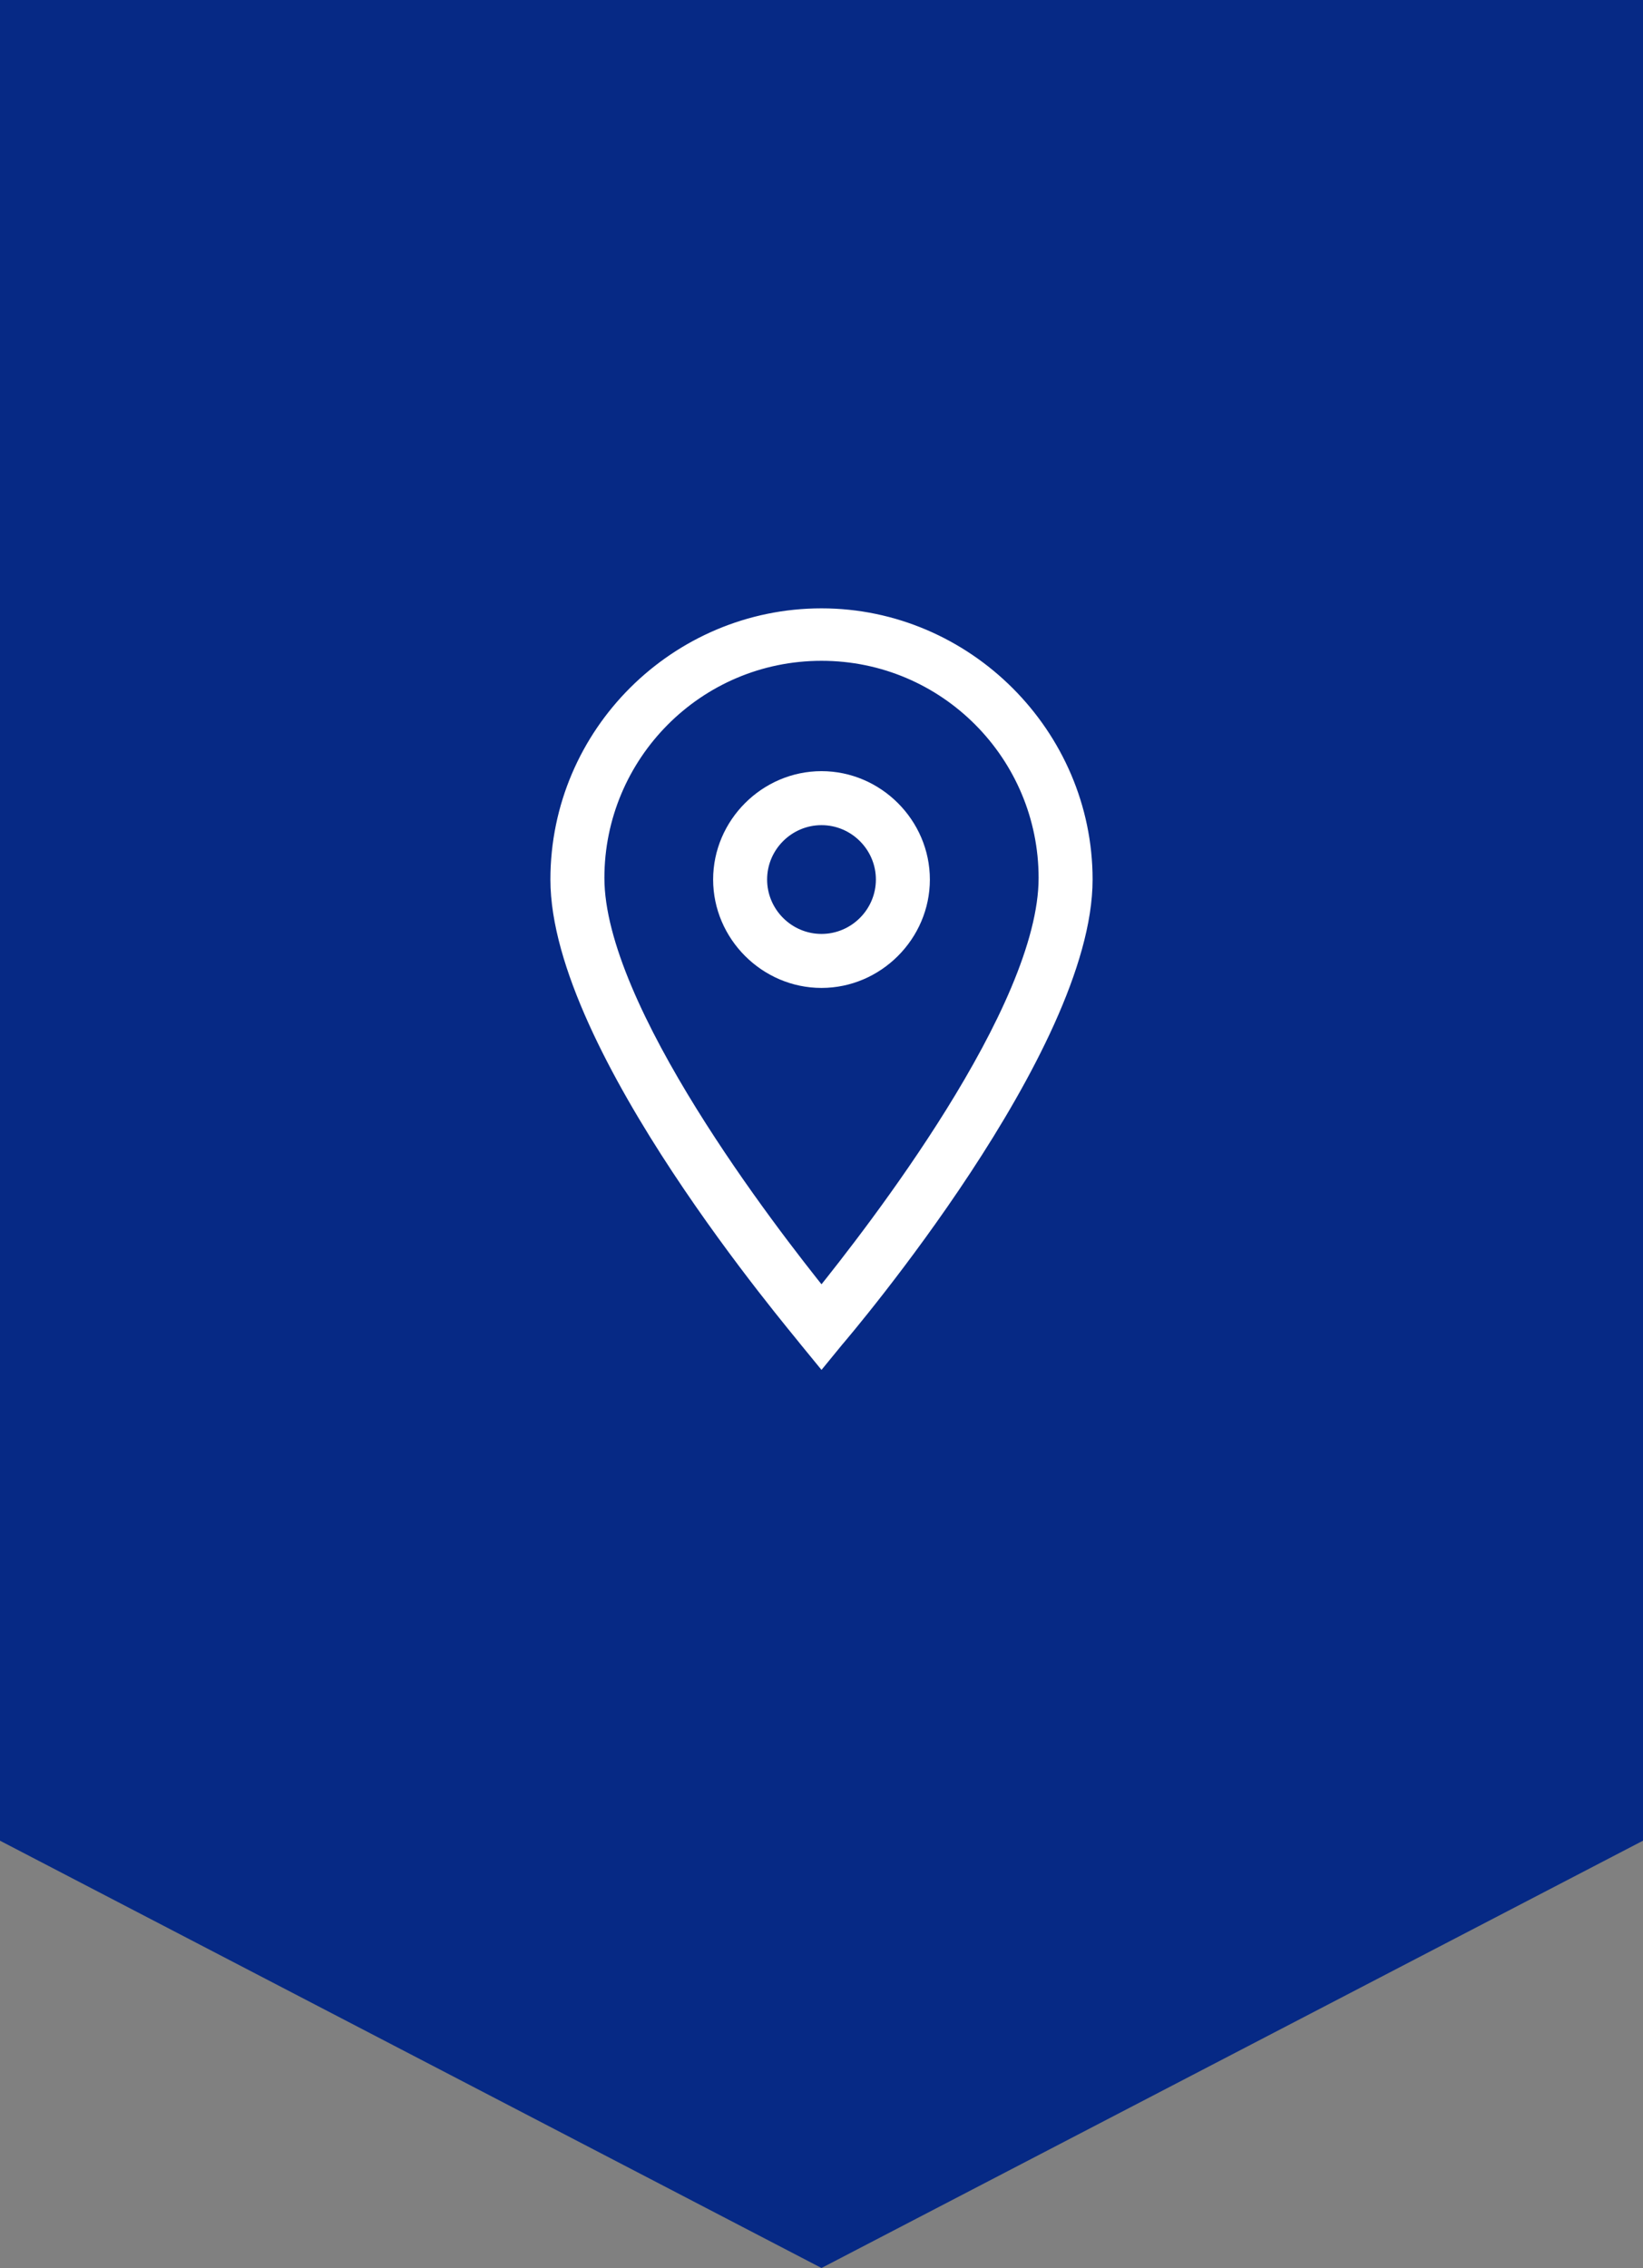 <svg xmlns="http://www.w3.org/2000/svg" width="50" height="69" viewBox="0 0 50 69" fill="none"><rect x="0" y="0" width="50" height="69" fill="#808080" stroke="none"/><path d="M0 0H50V56L25 69L0 56V0Z" fill="#062985"></path><path d="M25 41.282L24.571 40.758C24.286 40.377 17 31.854 17 26.758C17 22.33 20.619 18.758 25 18.758C29.381 18.758 33 22.377 33 26.758C33 31.854 25.714 40.425 25.429 40.758L25 41.282ZM25 19.854C21.191 19.854 18.143 22.949 18.143 26.711C18.143 30.711 23.429 37.52 25 39.473C26.571 37.52 31.857 30.758 31.857 26.711C31.857 22.949 28.809 19.854 25 19.854Z" fill="white" stroke="white" stroke-width="0.5"></path><path d="M25 29.806C23.333 29.806 21.952 28.425 21.952 26.758C21.952 25.092 23.333 23.711 25 23.711C26.667 23.711 28.048 25.092 28.048 26.758C28.048 28.425 26.667 29.806 25 29.806ZM25 24.854C23.952 24.854 23.095 25.711 23.095 26.758C23.095 27.806 23.952 28.663 25 28.663C26.048 28.663 26.905 27.806 26.905 26.758C26.905 25.711 26.048 24.854 25 24.854Z" fill="white" stroke="white" stroke-width="0.5"></path></svg>